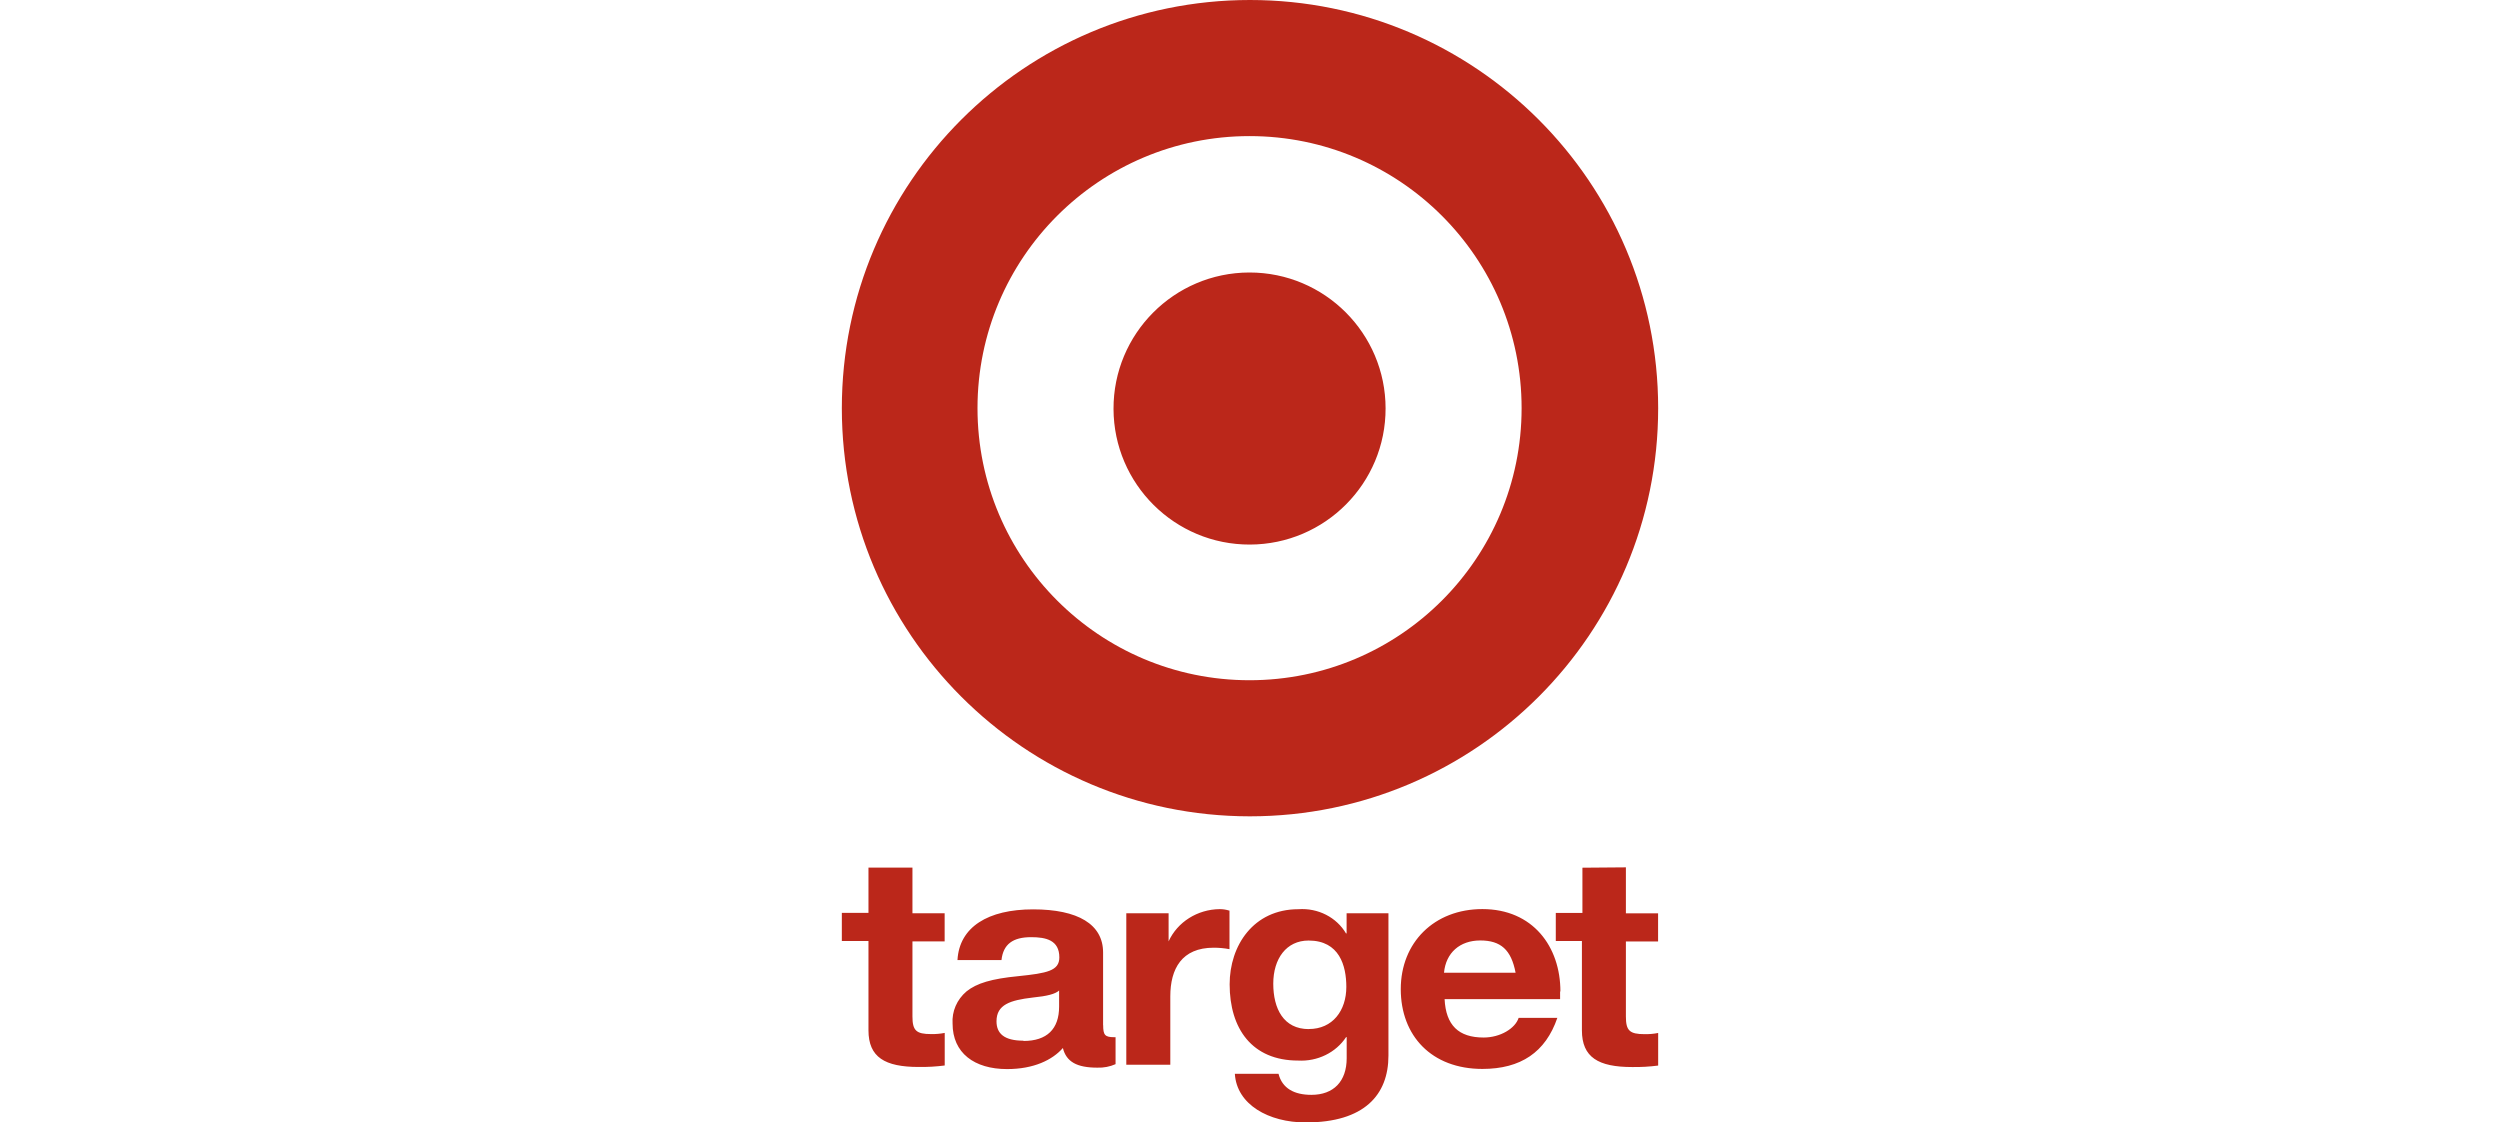 <?xml version="1.0" encoding="UTF-8"?>
<svg width="98px" height="44px" viewBox="0 0 98 44" version="1.1" xmlns="http://www.w3.org/2000/svg" xmlns:xlink="http://www.w3.org/1999/xlink">
    <!-- Generator: Sketch 51.3 (57544) - http://www.bohemiancoding.com/sketch -->
    <title>Group Copy 4</title>
    <desc>Created with Sketch.</desc>
    <defs></defs>
    <g id="Page-1" stroke="none" stroke-width="1" fill="none" fill-rule="evenodd">
        <g id="Group-Copy-4">
            <g id="Group-2">
                <rect id="Rectangle" fill="#FFFFFF" x="0" y="0" width="98" height="44"></rect>
                <g id="target-logo" transform="translate(33, 0)" fill="#BB271A" fill-rule="nonzero">
                    <path d="M21.315,16 C21.324,18.944 18.941,21.338 15.997,21.347 C13.053,21.356 10.659,18.973 10.65,16.029 C10.642,13.085 13.024,10.691 15.968,10.682 L15.982,10.682 C18.926,10.682 21.315,13.071 21.315,16.014 L21.315,16 Z M15.982,26.665 C21.873,26.665 26.647,21.89 26.647,16 C26.647,10.11 21.873,5.335 15.982,5.335 C10.092,5.335 5.318,10.11 5.318,16 C5.318,21.89 10.092,26.665 15.982,26.665 Z M0,16.003 C0,7.166 7.16,0.003 15.997,0 C24.834,0 31.997,7.16 32,15.997 C32.003,24.834 24.84,31.997 16.003,32 L15.982,32 C7.154,31.991 0,24.831 0,16.003 Z" id="Shape"></path>
                    <path d="M30.735,34 L30.735,35.803 L31.997,35.803 L31.997,36.905 L30.735,36.905 L30.735,39.848 C30.735,40.399 30.88,40.539 31.465,40.539 C31.645,40.542 31.826,40.528 32,40.492 L32,41.77 C31.663,41.814 31.32,41.833 30.979,41.828 C29.656,41.828 29.011,41.448 29.011,40.39 L29.011,36.888 L27.987,36.888 L27.987,35.787 L29.031,35.787 L29.031,34.014 L30.735,34 Z M26.411,38.13 C26.24,37.232 25.83,36.866 25.027,36.866 C24.225,36.866 23.678,37.351 23.605,38.13 L26.411,38.13 Z M28.156,38.865 L28.156,39.165 L23.628,39.165 C23.678,40.189 24.175,40.671 25.158,40.671 C25.812,40.671 26.397,40.316 26.531,39.9 L28.048,39.9 C27.586,41.247 26.615,41.902 25.109,41.902 C23.117,41.902 21.91,40.602 21.91,38.774 C21.91,36.946 23.221,35.636 25.109,35.636 C27.089,35.636 28.168,37.109 28.168,38.865 L28.156,38.865 Z M18.307,40.338 C19.241,40.338 19.776,39.614 19.776,38.686 C19.776,37.86 19.508,36.869 18.296,36.869 C17.424,36.869 16.912,37.582 16.912,38.56 C16.912,39.537 17.313,40.341 18.307,40.341 L18.307,40.338 Z M19.761,36.588 L19.787,36.588 L19.787,35.801 L21.427,35.801 L21.427,41.379 C21.427,42.921 20.479,44 18.185,44 C16.731,44 15.478,43.298 15.406,42.092 L17.118,42.092 C17.263,42.667 17.737,42.918 18.406,42.918 C19.279,42.918 19.79,42.389 19.79,41.481 L19.79,40.655 L19.767,40.655 C19.366,41.263 18.645,41.616 17.886,41.574 C16.077,41.574 15.202,40.322 15.202,38.584 C15.202,37.067 16.135,35.641 17.897,35.641 C18.665,35.586 19.395,35.958 19.767,36.596 L19.761,36.588 Z M15.196,35.69 L15.196,37.208 C14.993,37.169 14.786,37.15 14.576,37.15 C13.326,37.15 12.876,37.976 12.876,39.058 L12.876,41.737 L11.151,41.737 L11.151,35.801 L12.809,35.801 L12.809,36.902 C13.155,36.142 13.94,35.647 14.812,35.638 C14.94,35.638 15.065,35.657 15.187,35.696 L15.196,35.69 Z M7.121,40.806 C8.043,40.806 8.517,40.335 8.517,39.46 L8.517,38.829 C8.36,38.967 8.054,39.047 7.473,39.105 C6.6,39.209 6.063,39.38 6.063,40.035 C6.063,40.506 6.354,40.795 7.118,40.795 L7.118,40.806 L7.121,40.806 Z M10.244,40.187 C10.244,40.578 10.317,40.658 10.68,40.658 L10.73,40.658 L10.73,41.715 C10.506,41.814 10.262,41.861 10.014,41.852 C9.212,41.852 8.799,41.621 8.665,41.082 C8.252,41.552 7.522,41.908 6.478,41.908 C5.19,41.908 4.341,41.274 4.341,40.126 C4.309,39.647 4.51,39.182 4.888,38.862 C5.289,38.54 5.871,38.367 6.923,38.265 C8.04,38.149 8.526,38.058 8.526,37.53 C8.526,36.853 8.002,36.737 7.421,36.737 C6.705,36.737 6.327,37.012 6.258,37.634 L4.533,37.634 C4.606,36.335 5.734,35.647 7.496,35.647 C9.258,35.647 10.241,36.233 10.241,37.337 L10.241,40.187 L10.244,40.187 Z M2.768,34.011 L2.768,35.801 L4.03,35.801 L4.03,36.902 L2.768,36.902 L2.768,39.845 C2.768,40.396 2.914,40.536 3.498,40.536 C3.678,40.539 3.858,40.525 4.033,40.49 L4.033,41.767 C3.696,41.811 3.353,41.83 3.012,41.825 C1.689,41.825 1.044,41.445 1.044,40.388 L1.044,36.886 L0,36.886 L0,35.784 L1.044,35.784 L1.044,34.011 L2.768,34.011 Z" id="Shape"></path>
                </g>
            </g>
        </g>
    </g>
</svg>